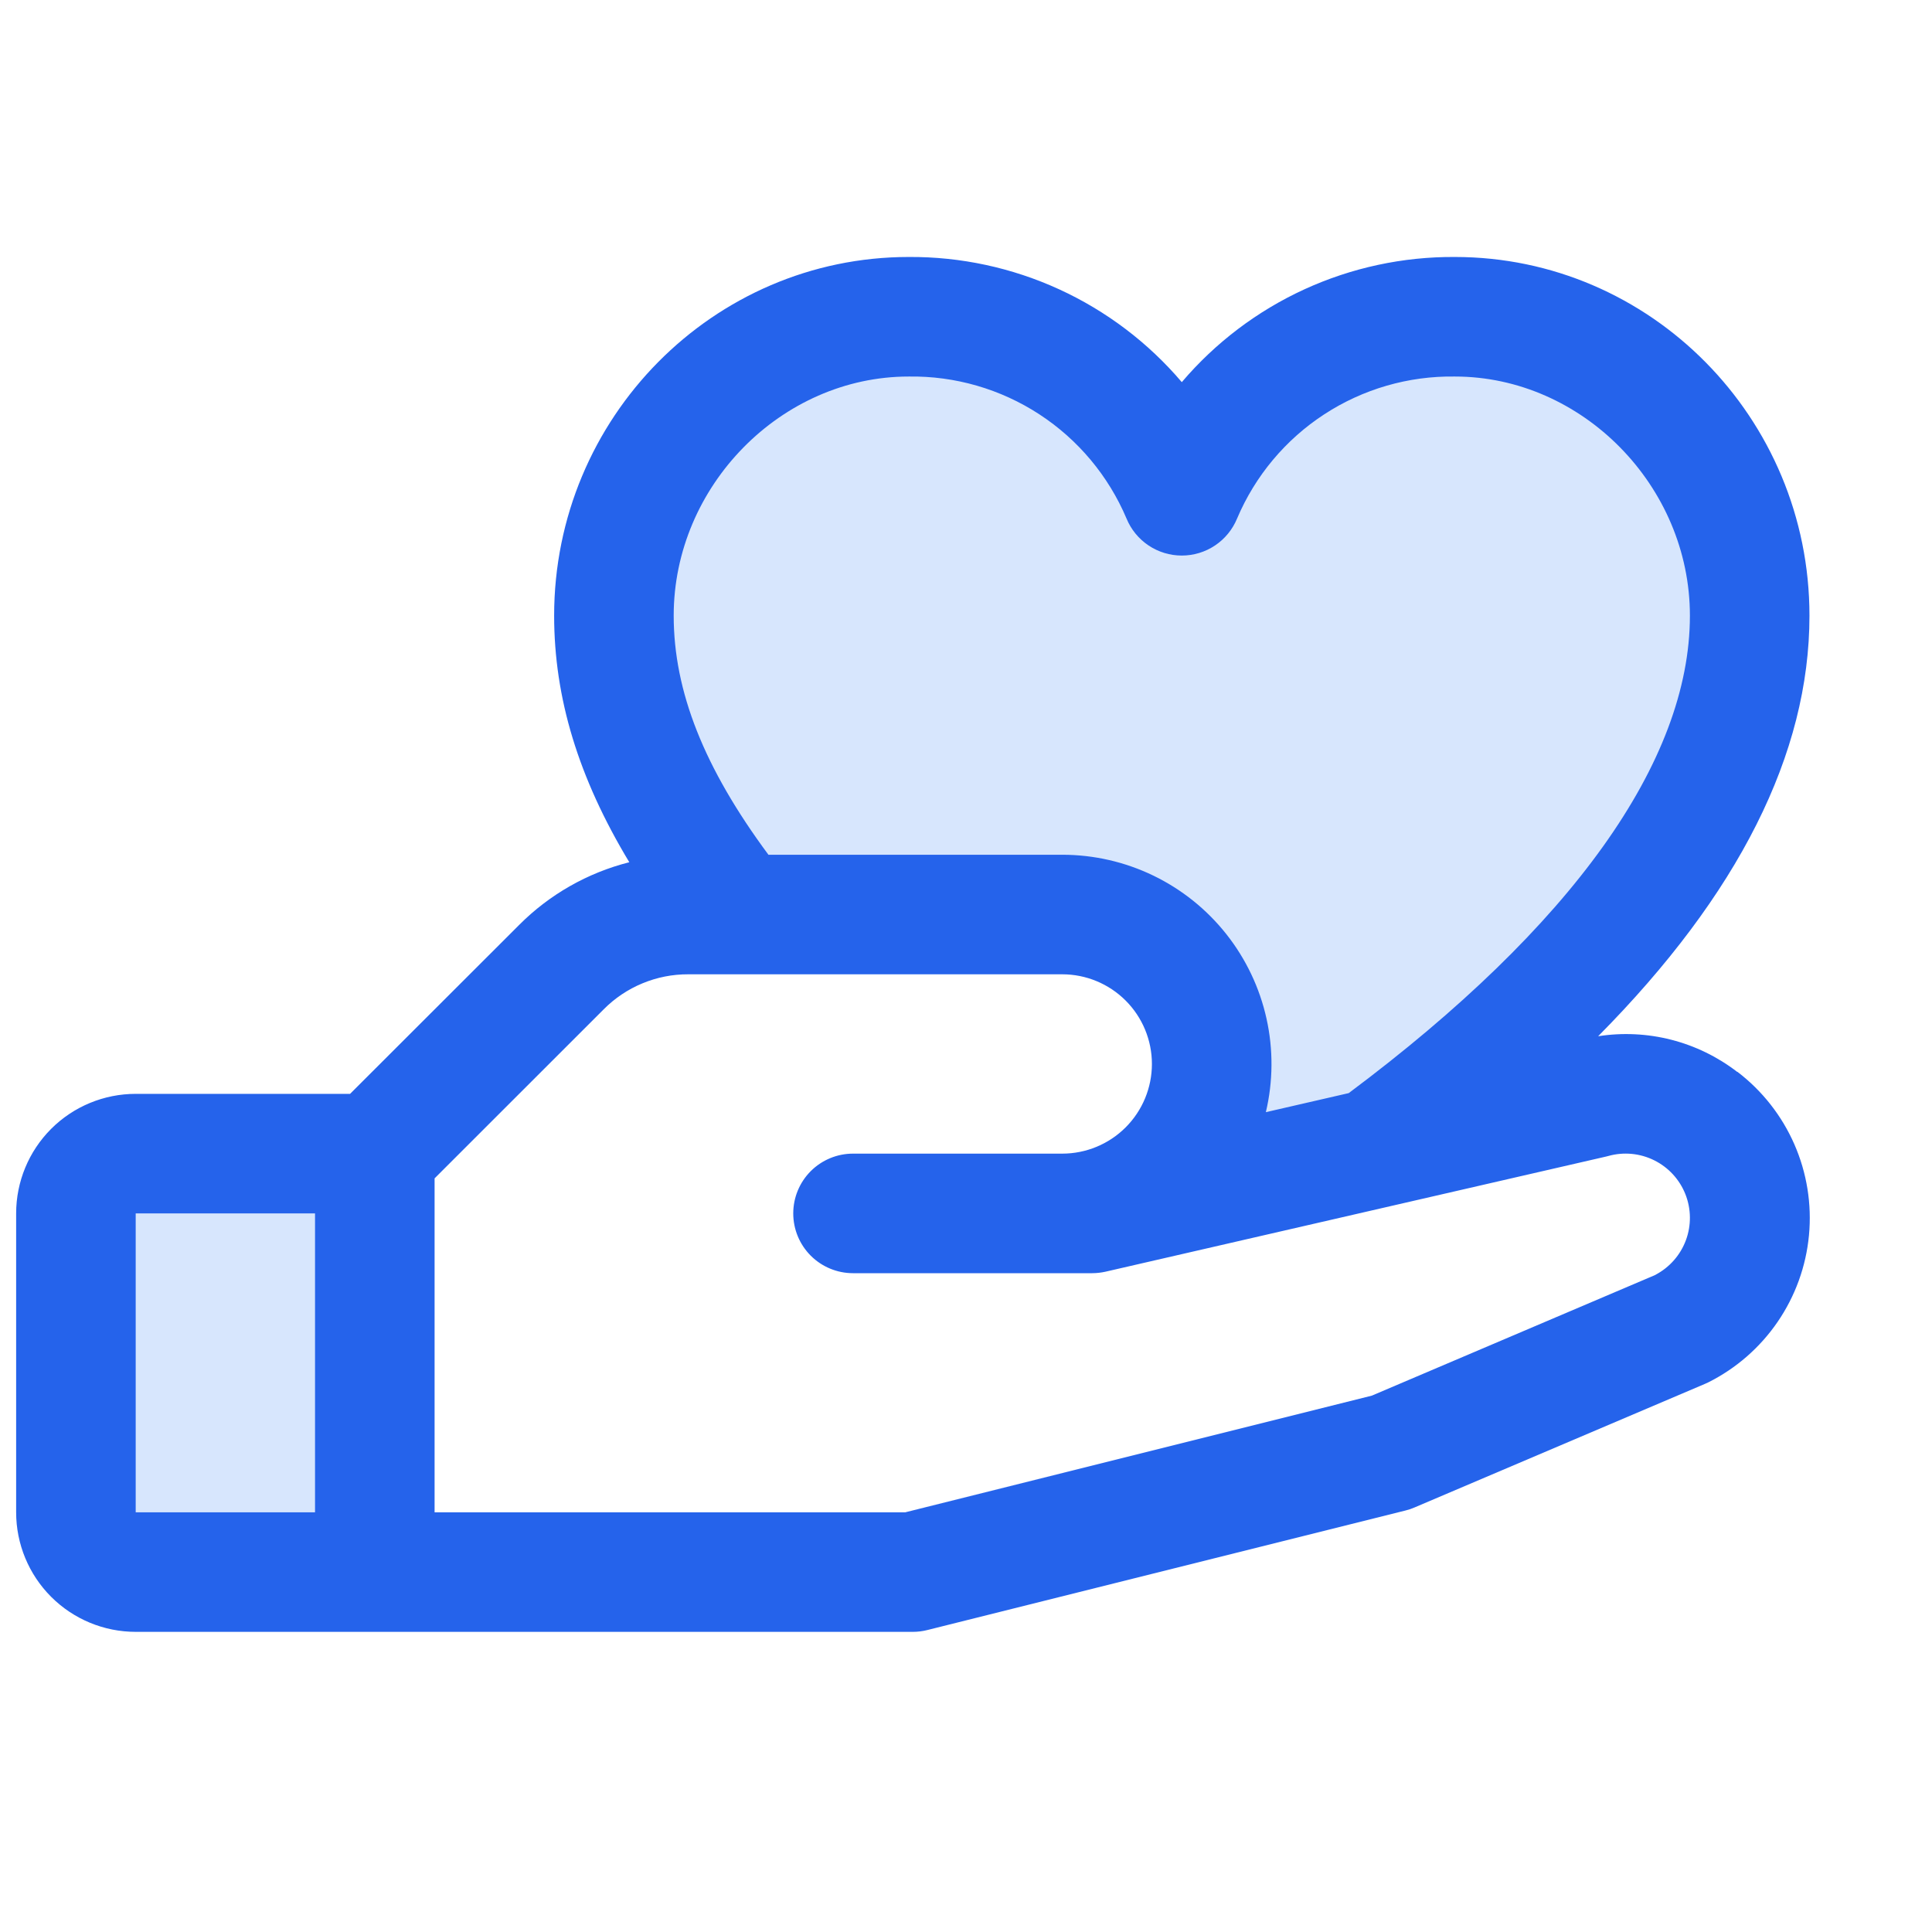 <svg xmlns="http://www.w3.org/2000/svg" width="101" height="101" viewBox="0 0 101 101" fill="none">
  <g clip-path="url(#clip0_912_3665)">
    <path opacity="0.2" d="M7.094 60.309H19.594V82.184H7.094C6.265 82.184 5.47 81.854 4.884 81.268C4.298 80.682 3.969 79.888 3.969 79.059V63.434C3.969 62.605 4.298 61.81 4.884 61.224C5.47 60.638 6.265 60.309 7.094 60.309ZM76.055 16.559C73.013 16.523 70.029 17.396 67.486 19.066C64.943 20.736 62.957 23.128 61.781 25.934C60.606 23.128 58.619 20.736 56.076 19.066C53.533 17.396 50.55 16.523 47.508 16.559C38.996 16.559 32.094 23.711 32.094 32.184C32.094 37.871 34.828 43.008 38.629 47.809H55.531C57.603 47.809 59.59 48.632 61.056 50.097C62.521 51.562 63.344 53.549 63.344 55.621C63.344 57.693 62.521 59.68 61.056 61.145C59.59 62.611 57.603 63.434 55.531 63.434H57.094L71.852 60.043C80.461 53.695 91.469 43.602 91.469 32.184C91.469 23.711 84.566 16.559 76.055 16.559Z" fill="#3B82F6"/>
    <path d="M90.816 56.035C89.794 55.248 88.623 54.677 87.373 54.356C86.124 54.036 84.822 53.973 83.547 54.172C90.883 46.766 94.594 39.403 94.594 32.184C94.594 21.844 86.277 13.434 76.055 13.434C73.342 13.417 70.659 13.994 68.193 15.124C65.727 16.255 63.539 17.911 61.781 19.977C60.024 17.911 57.835 16.255 55.369 15.124C52.904 13.994 50.22 13.417 47.508 13.434C37.285 13.434 28.969 21.844 28.969 32.184C28.969 36.481 30.234 40.657 32.898 45.075C30.717 45.627 28.725 46.761 27.137 48.356L18.301 57.184H7.094C5.436 57.184 3.846 57.842 2.674 59.014C1.502 60.187 0.844 61.776 0.844 63.434L0.844 79.059C0.844 80.717 1.502 82.306 2.674 83.478C3.846 84.65 5.436 85.309 7.094 85.309H47.719C47.974 85.309 48.229 85.278 48.477 85.215L73.477 78.965C73.636 78.927 73.791 78.875 73.941 78.809L89.125 72.348L89.297 72.27C90.756 71.541 92.006 70.452 92.928 69.106C93.85 67.761 94.415 66.203 94.568 64.579C94.722 62.955 94.459 61.318 93.806 59.824C93.152 58.329 92.129 57.025 90.832 56.035H90.816ZM47.508 19.684C49.928 19.648 52.304 20.336 54.332 21.658C56.359 22.98 57.947 24.877 58.891 27.106C59.126 27.679 59.527 28.169 60.041 28.514C60.556 28.859 61.162 29.043 61.781 29.043C62.401 29.043 63.007 28.859 63.521 28.514C64.036 28.169 64.436 27.679 64.672 27.106C65.616 24.877 67.203 22.98 69.231 21.658C71.258 20.336 73.634 19.648 76.055 19.684C82.715 19.684 88.344 25.407 88.344 32.184C88.344 39.805 82.176 48.426 70.508 57.145L66.176 58.141C66.556 56.535 66.568 54.863 66.21 53.252C65.853 51.64 65.135 50.131 64.111 48.836C63.087 47.541 61.783 46.495 60.297 45.776C58.811 45.057 57.182 44.684 55.531 44.684H40.172C36.801 40.137 35.219 36.137 35.219 32.184C35.219 25.407 40.848 19.684 47.508 19.684ZM7.094 63.434H16.469V79.059H7.094V63.434ZM86.559 66.641L71.715 72.961L47.328 79.059H22.719V61.602L31.559 52.766C32.137 52.183 32.825 51.721 33.584 51.407C34.342 51.092 35.156 50.931 35.977 50.934H55.531C56.774 50.934 57.967 51.428 58.846 52.307C59.725 53.186 60.219 54.378 60.219 55.621C60.219 56.865 59.725 58.057 58.846 58.936C57.967 59.815 56.774 60.309 55.531 60.309H44.594C43.765 60.309 42.97 60.638 42.384 61.224C41.798 61.81 41.469 62.605 41.469 63.434C41.469 64.263 41.798 65.058 42.384 65.644C42.97 66.23 43.765 66.559 44.594 66.559H57.094C57.329 66.558 57.563 66.532 57.793 66.481L83.965 60.461L84.086 60.43C84.885 60.208 85.738 60.29 86.48 60.659C87.223 61.028 87.802 61.659 88.108 62.429C88.413 63.2 88.423 64.057 88.135 64.834C87.846 65.612 87.281 66.255 86.547 66.641H86.559Z" fill="#2563EB"/>
  </g>
  <defs>
    <clipPath id="clip0_912_3665">
      <rect width="100" height="100" fill="white" transform="translate(0.844 0.934)"/>
    </clipPath>
  </defs>
</svg>